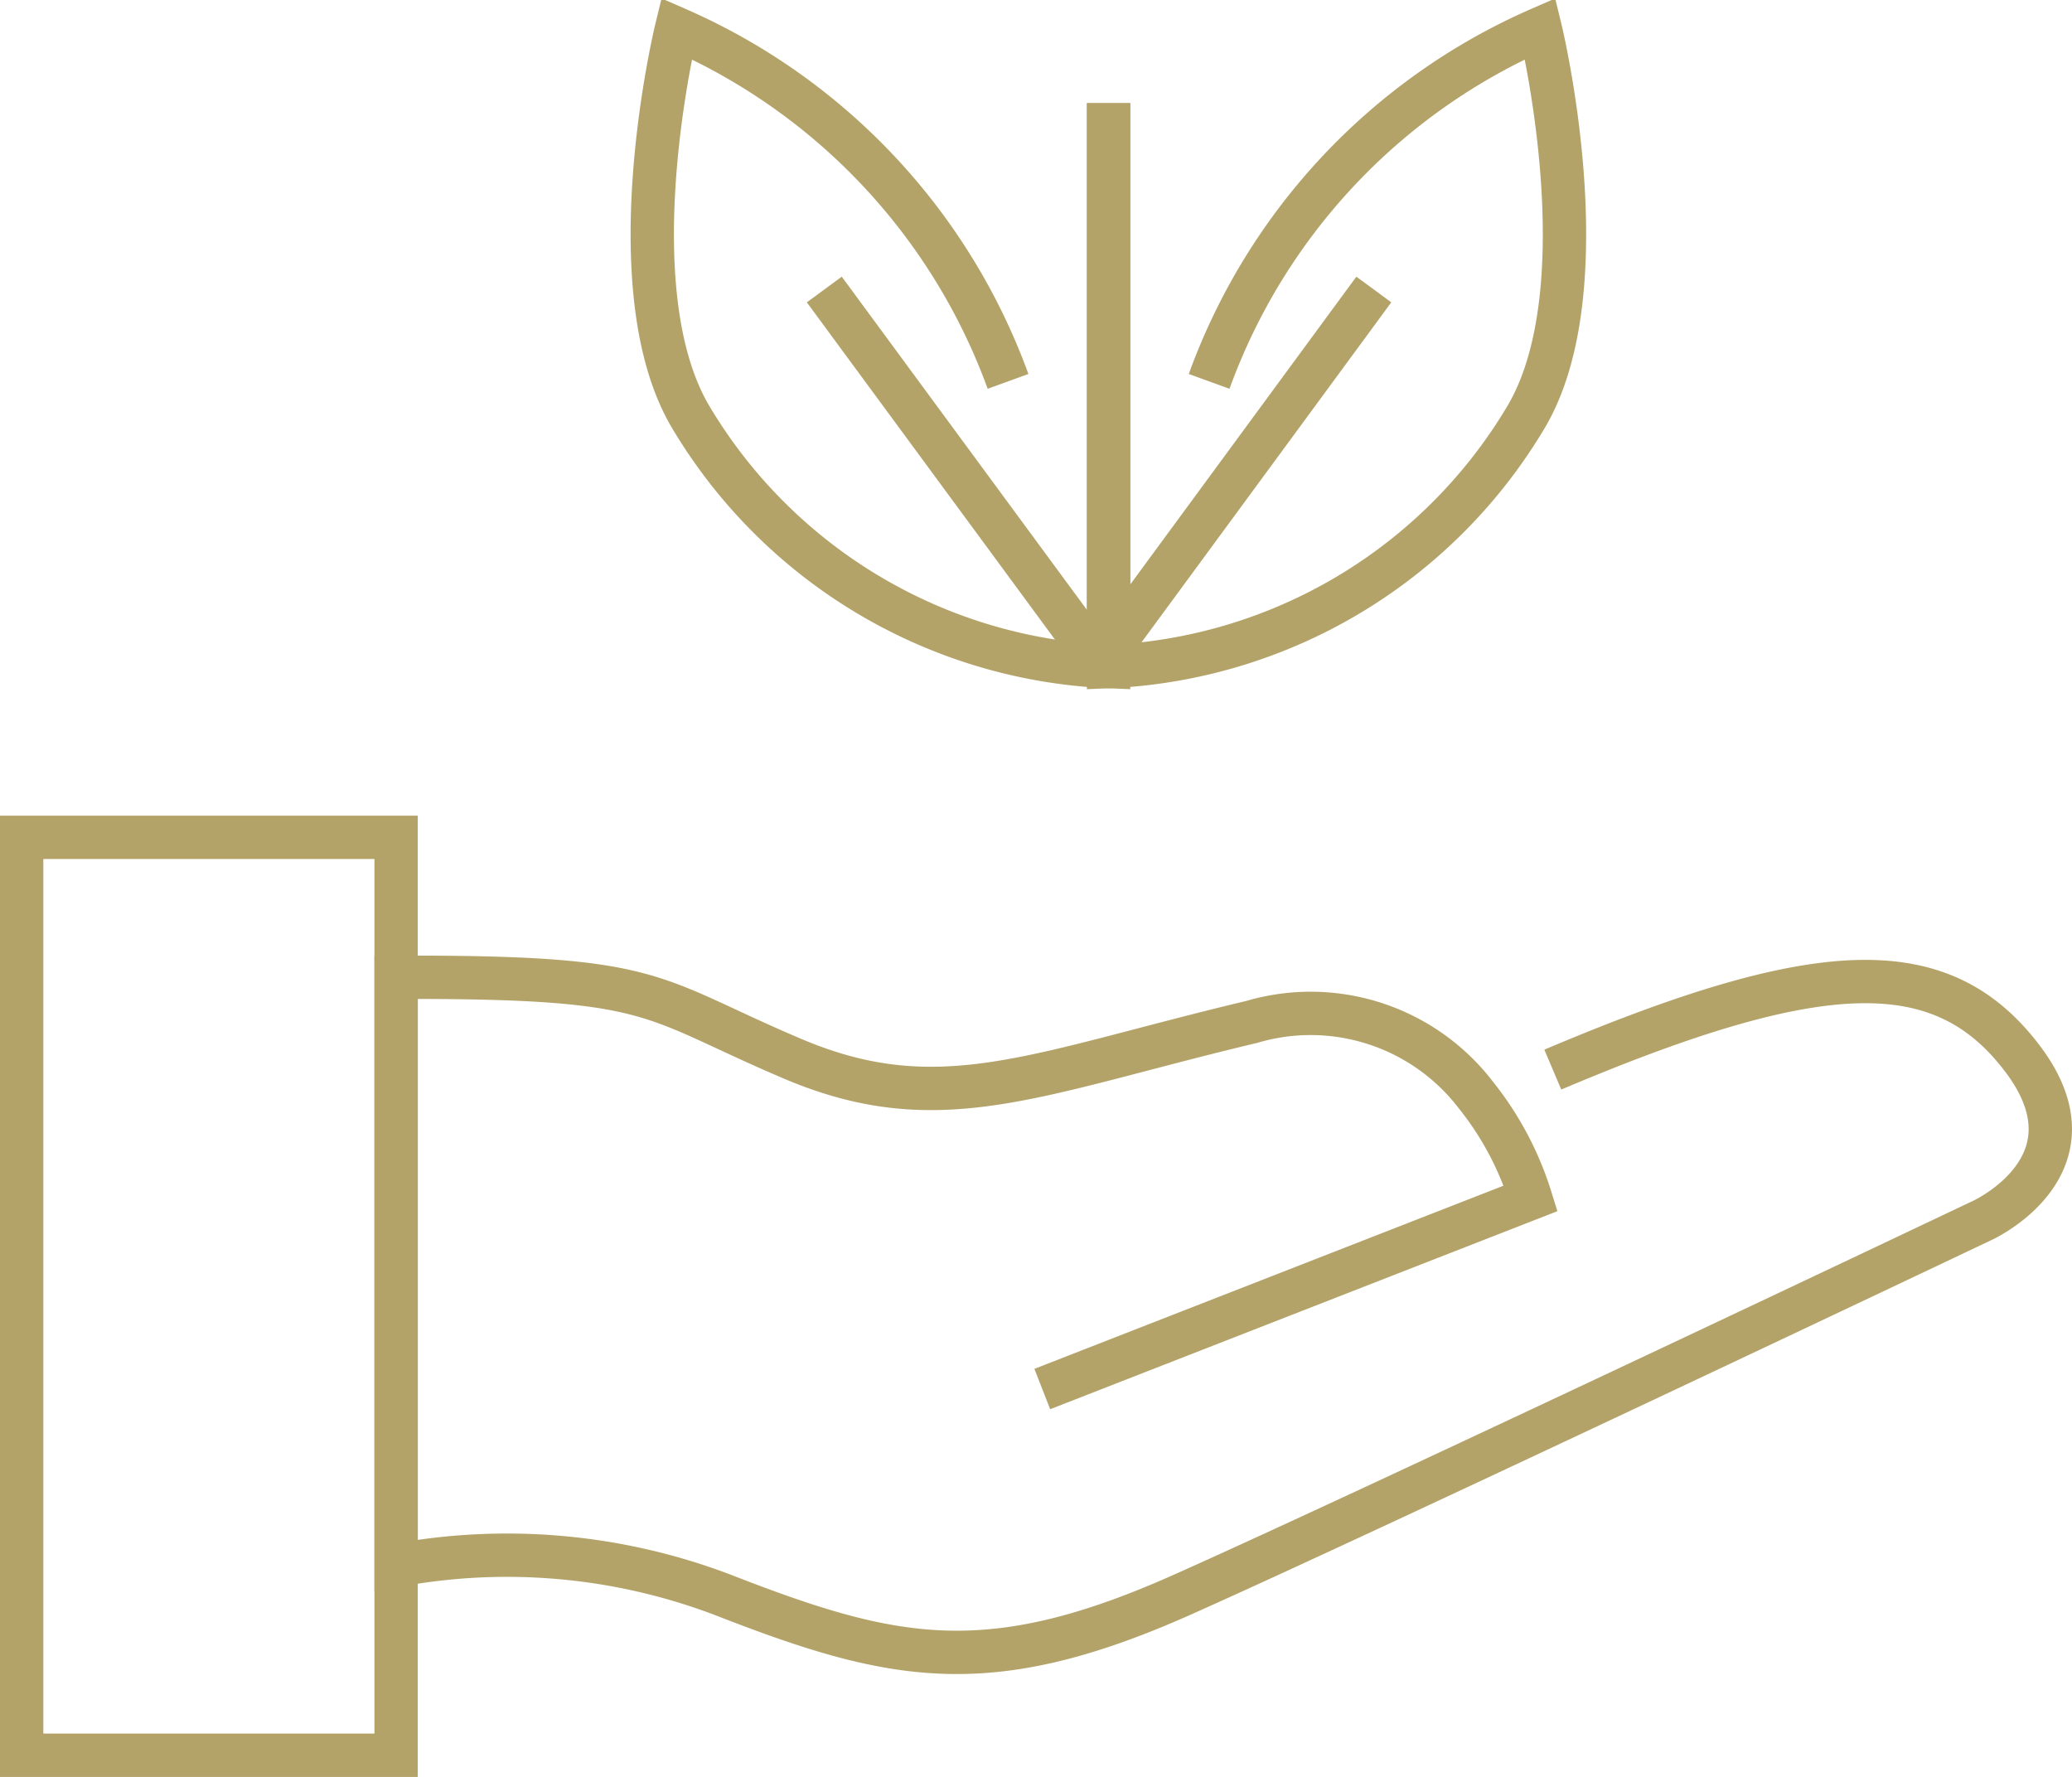 <svg xmlns="http://www.w3.org/2000/svg" id="Warstwa_1" data-name="Warstwa 1" viewBox="0 0 47.81 41"><defs><style>.cls-1{fill:none;stroke:#b3a369;stroke-miterlimit:10;}</style></defs><path class="cls-1" d="M297.69,432l11.27-4.4a7.24,7.24,0,0,0-1.27-2.39,4.8,4.8,0,0,0-5.17-1.68c-5,1.19-7.2,2.29-10.59.85s-3.05-1.9-9.15-1.88v13.57a14,14,0,0,1,7.54.68c3.9,1.52,6.1,2,10.59,0s18.47-8.64,18.47-8.64,2.79-1.27.93-3.73-4.66-2.37-10.84.25" transform="translate(-273.64 -399.95)"></path><line class="cls-1" x1="25.37" y1="15.31" x2="19.02" y2="6.68"></line><path class="cls-1" d="M296.9,408.75a14.16,14.16,0,0,0-7.65-8.14s-1.45,5.94.32,8.95a11.81,11.81,0,0,0,9.65,5.77v-13" transform="translate(-273.64 -399.95)"></path><line class="cls-1" x1="25.36" y1="15.31" x2="31.7" y2="6.68"></line><path class="cls-1" d="M301.54,408.75a14.13,14.13,0,0,1,7.64-8.14s1.45,5.94-.32,8.95a11.8,11.8,0,0,1-9.64,5.77v-13" transform="translate(-273.64 -399.95)"></path><rect class="cls-1" x="0.5" y="19.32" width="8.64" height="21.18"></rect></svg>